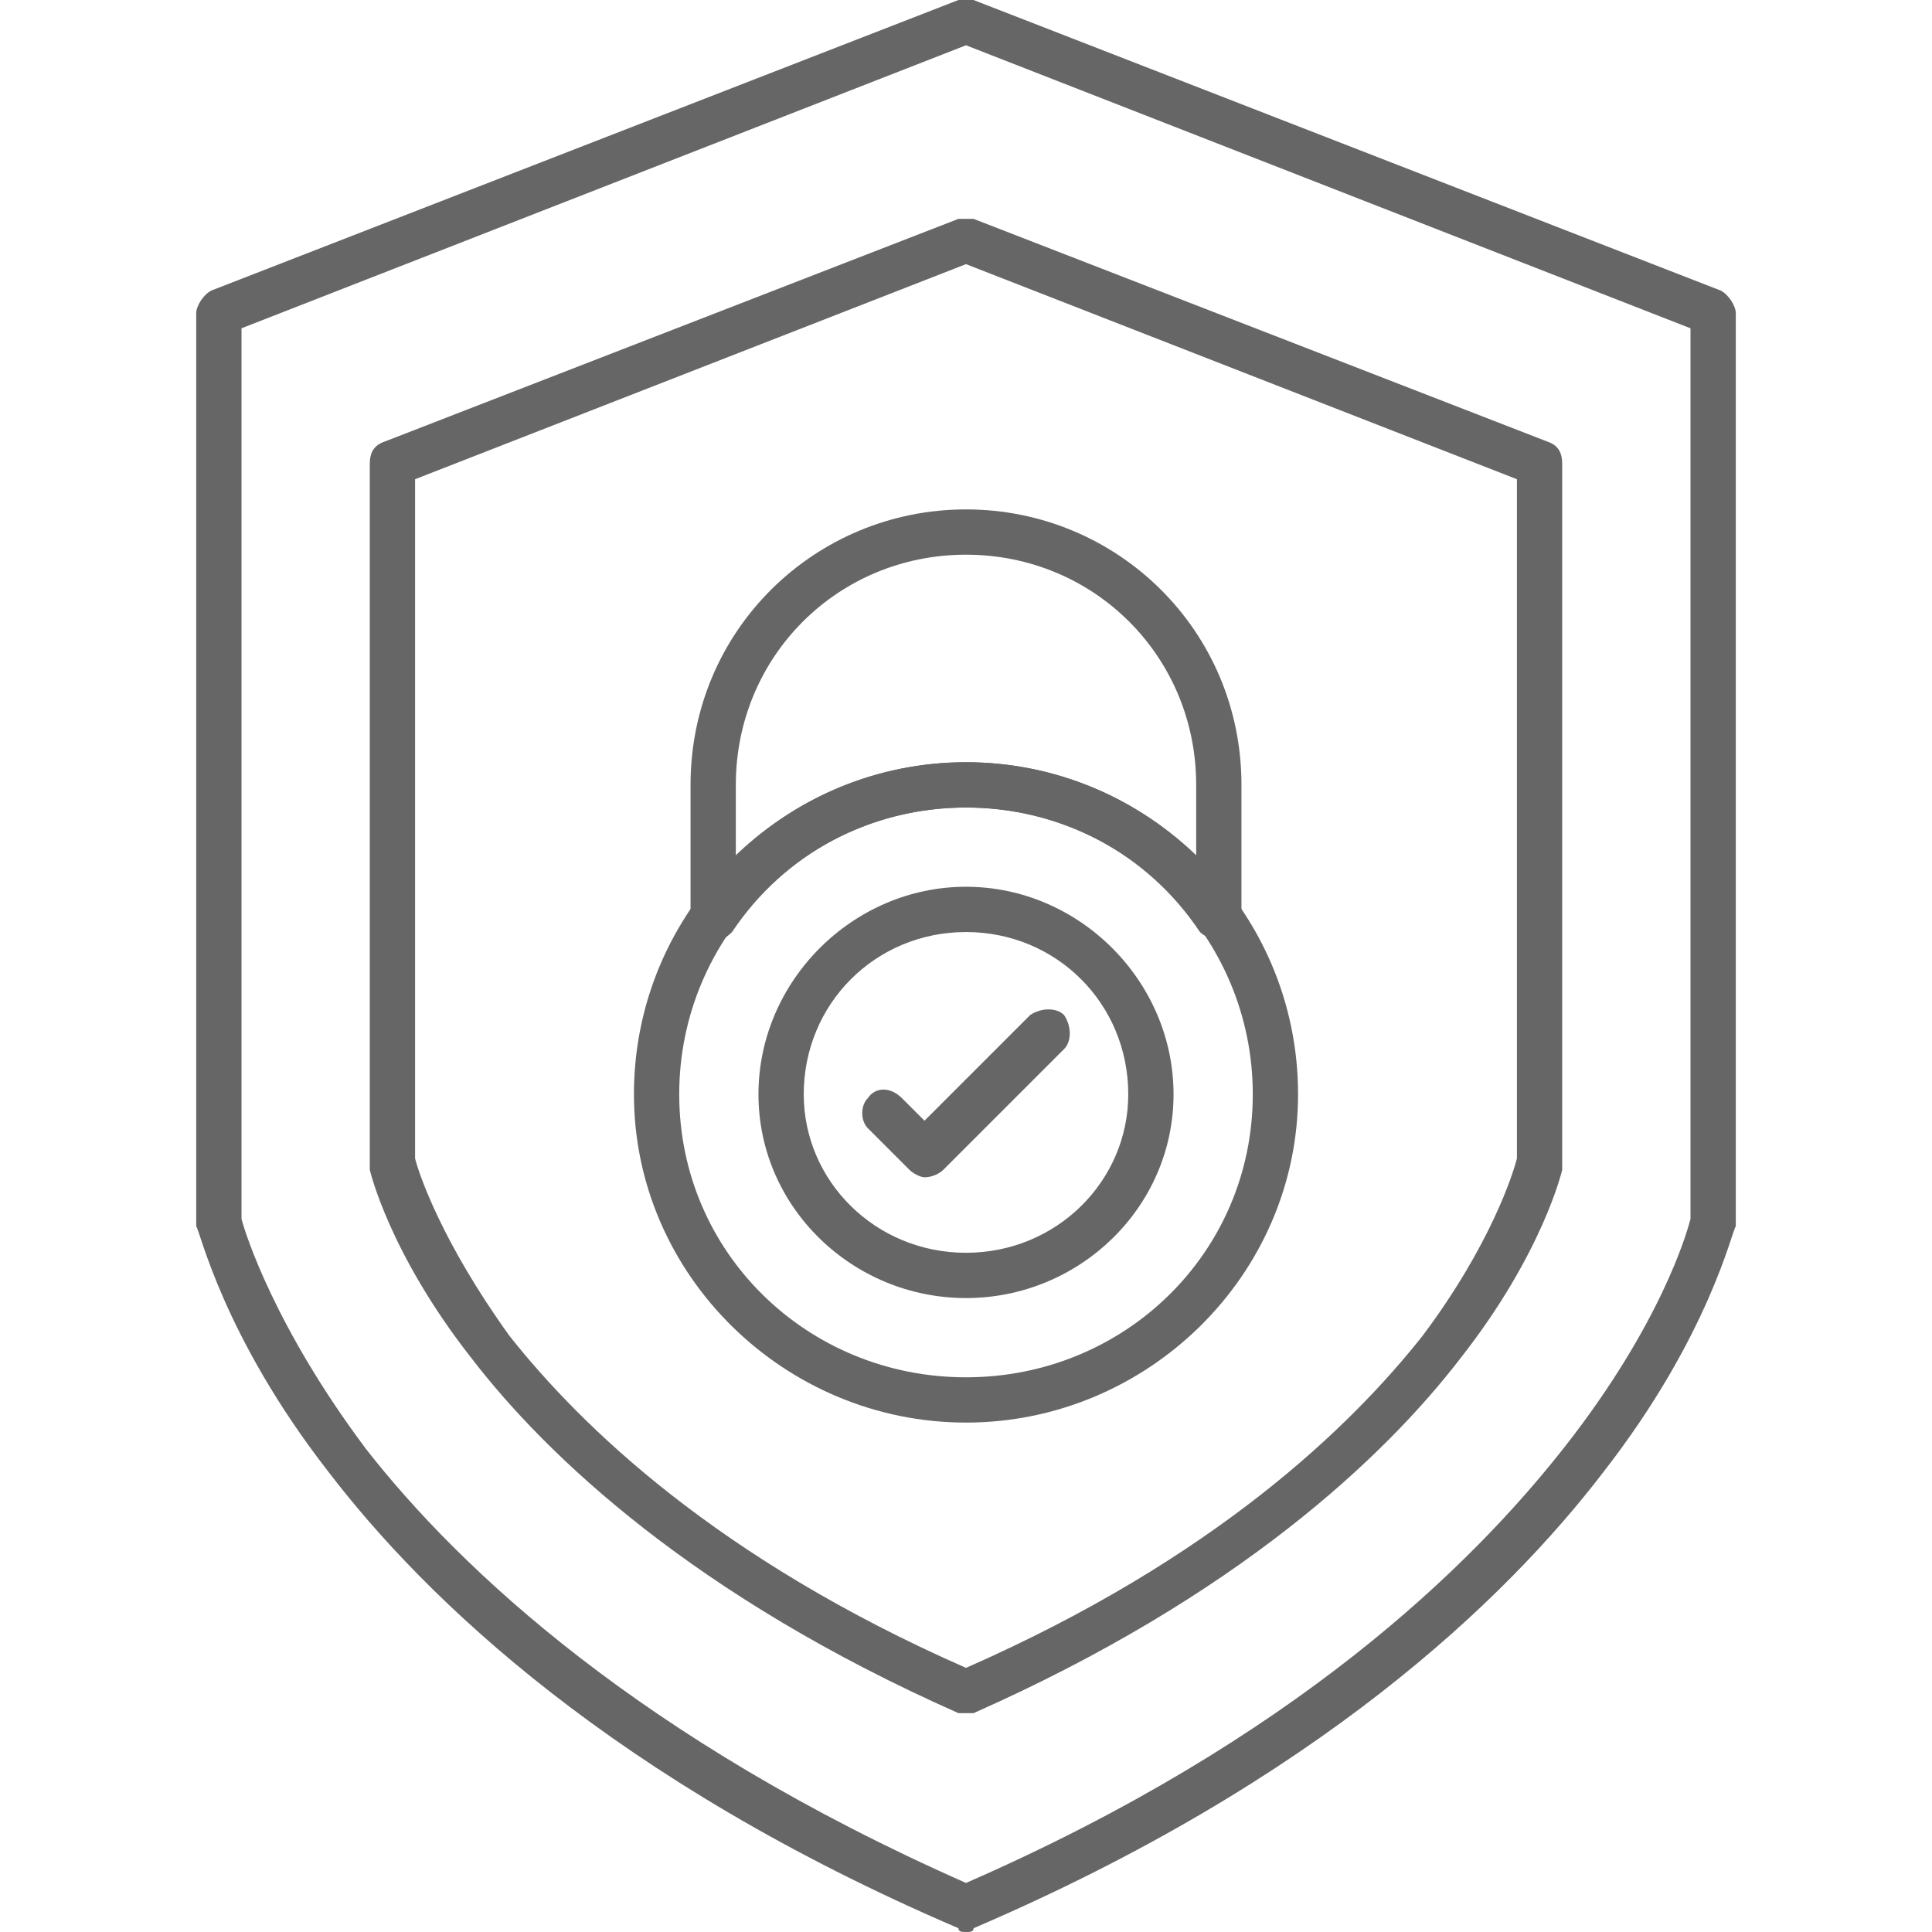 <svg xmlns="http://www.w3.org/2000/svg" width="512" height="512" viewBox="0 0 512 512" fill="none"><path fill-rule="evenodd" clip-rule="evenodd" d="M256 454C255 454 254 454 254 454C184 423 145 386 125 360C103 332 98 310 98 310C98 309 98 309 98 308V123C98 120 99 118 102 117L254 58H258L410 117C413 118 414 120 414 123V308V310C414 310 409 332 387 360C367 386 328 423 258 454C258 454 257 454 256 454ZM110 307C111 311 117 329 135 354C154 378 190 413 256 442C322 413 358 378 377 354C395 330 401 311 402 307V127L256 70L110 127V307Z" fill="#666666"></path><path fill-rule="evenodd" clip-rule="evenodd" d="M256 512C255 512 254 512 254 511C163 472 113 424 87 390C59 354 53 326 52 325V324V83C52 81 54 78 56 77L254 0H258L456 77C458 78 460 81 460 83V324V325C459 326 453 354 425 390C399 424 349 472 258 511C258 512 257 512 256 512ZM64 323C65 327 73 352 97 384C122 416 170 461 256 499C343 461 390 415 415 383C440 351 447 327 448 323V87L256 12L64 87V323Z" fill="#666666"></path><path fill-rule="evenodd" clip-rule="evenodd" d="M323 249C321 249 319 248 318 247C304 226 281 214 256 214C231 214 208 226 194 247C192 249 190 250 187 249C185 248 183 246 183 243V208C183 167 216 135 256 135C296 135 329 167 329 208V243C329 246 327 248 325 249C324 249 324 249 323 249ZM256 202C279 202 301 211 317 227V208C317 174 290 147 256 147C222 147 195 174 195 208V227C211 211 233 202 256 202Z" fill="#666666"></path><path fill-rule="evenodd" clip-rule="evenodd" d="M256 377C208 377 168 338 168 290C168 241 208 202 256 202C304 202 344 241 344 290C344 338 304 377 256 377ZM256 214C214 214 180 248 180 290C180 332 214 365 256 365C298 365 332 332 332 290C332 248 298 214 256 214Z" fill="#666666"></path><path fill-rule="evenodd" clip-rule="evenodd" d="M256 344C226 344 201 320 201 290C201 260 226 235 256 235C286 235 311 260 311 290C311 320 286 344 256 344ZM256 247C232 247 213 266 213 290C213 313 232 332 256 332C280 332 299 313 299 290C299 266 280 247 256 247Z" fill="#666666"></path><path fill-rule="evenodd" clip-rule="evenodd" d="M245 312C244 312 242 311 241 310L230 299C228 297 228 293 230 291C232 288 236 288 239 291L245 297L273 269C276 267 280 267 282 269C284 272 284 276 282 278L250 310C249 311 247 312 245 312Z" fill="#666666"></path></svg>